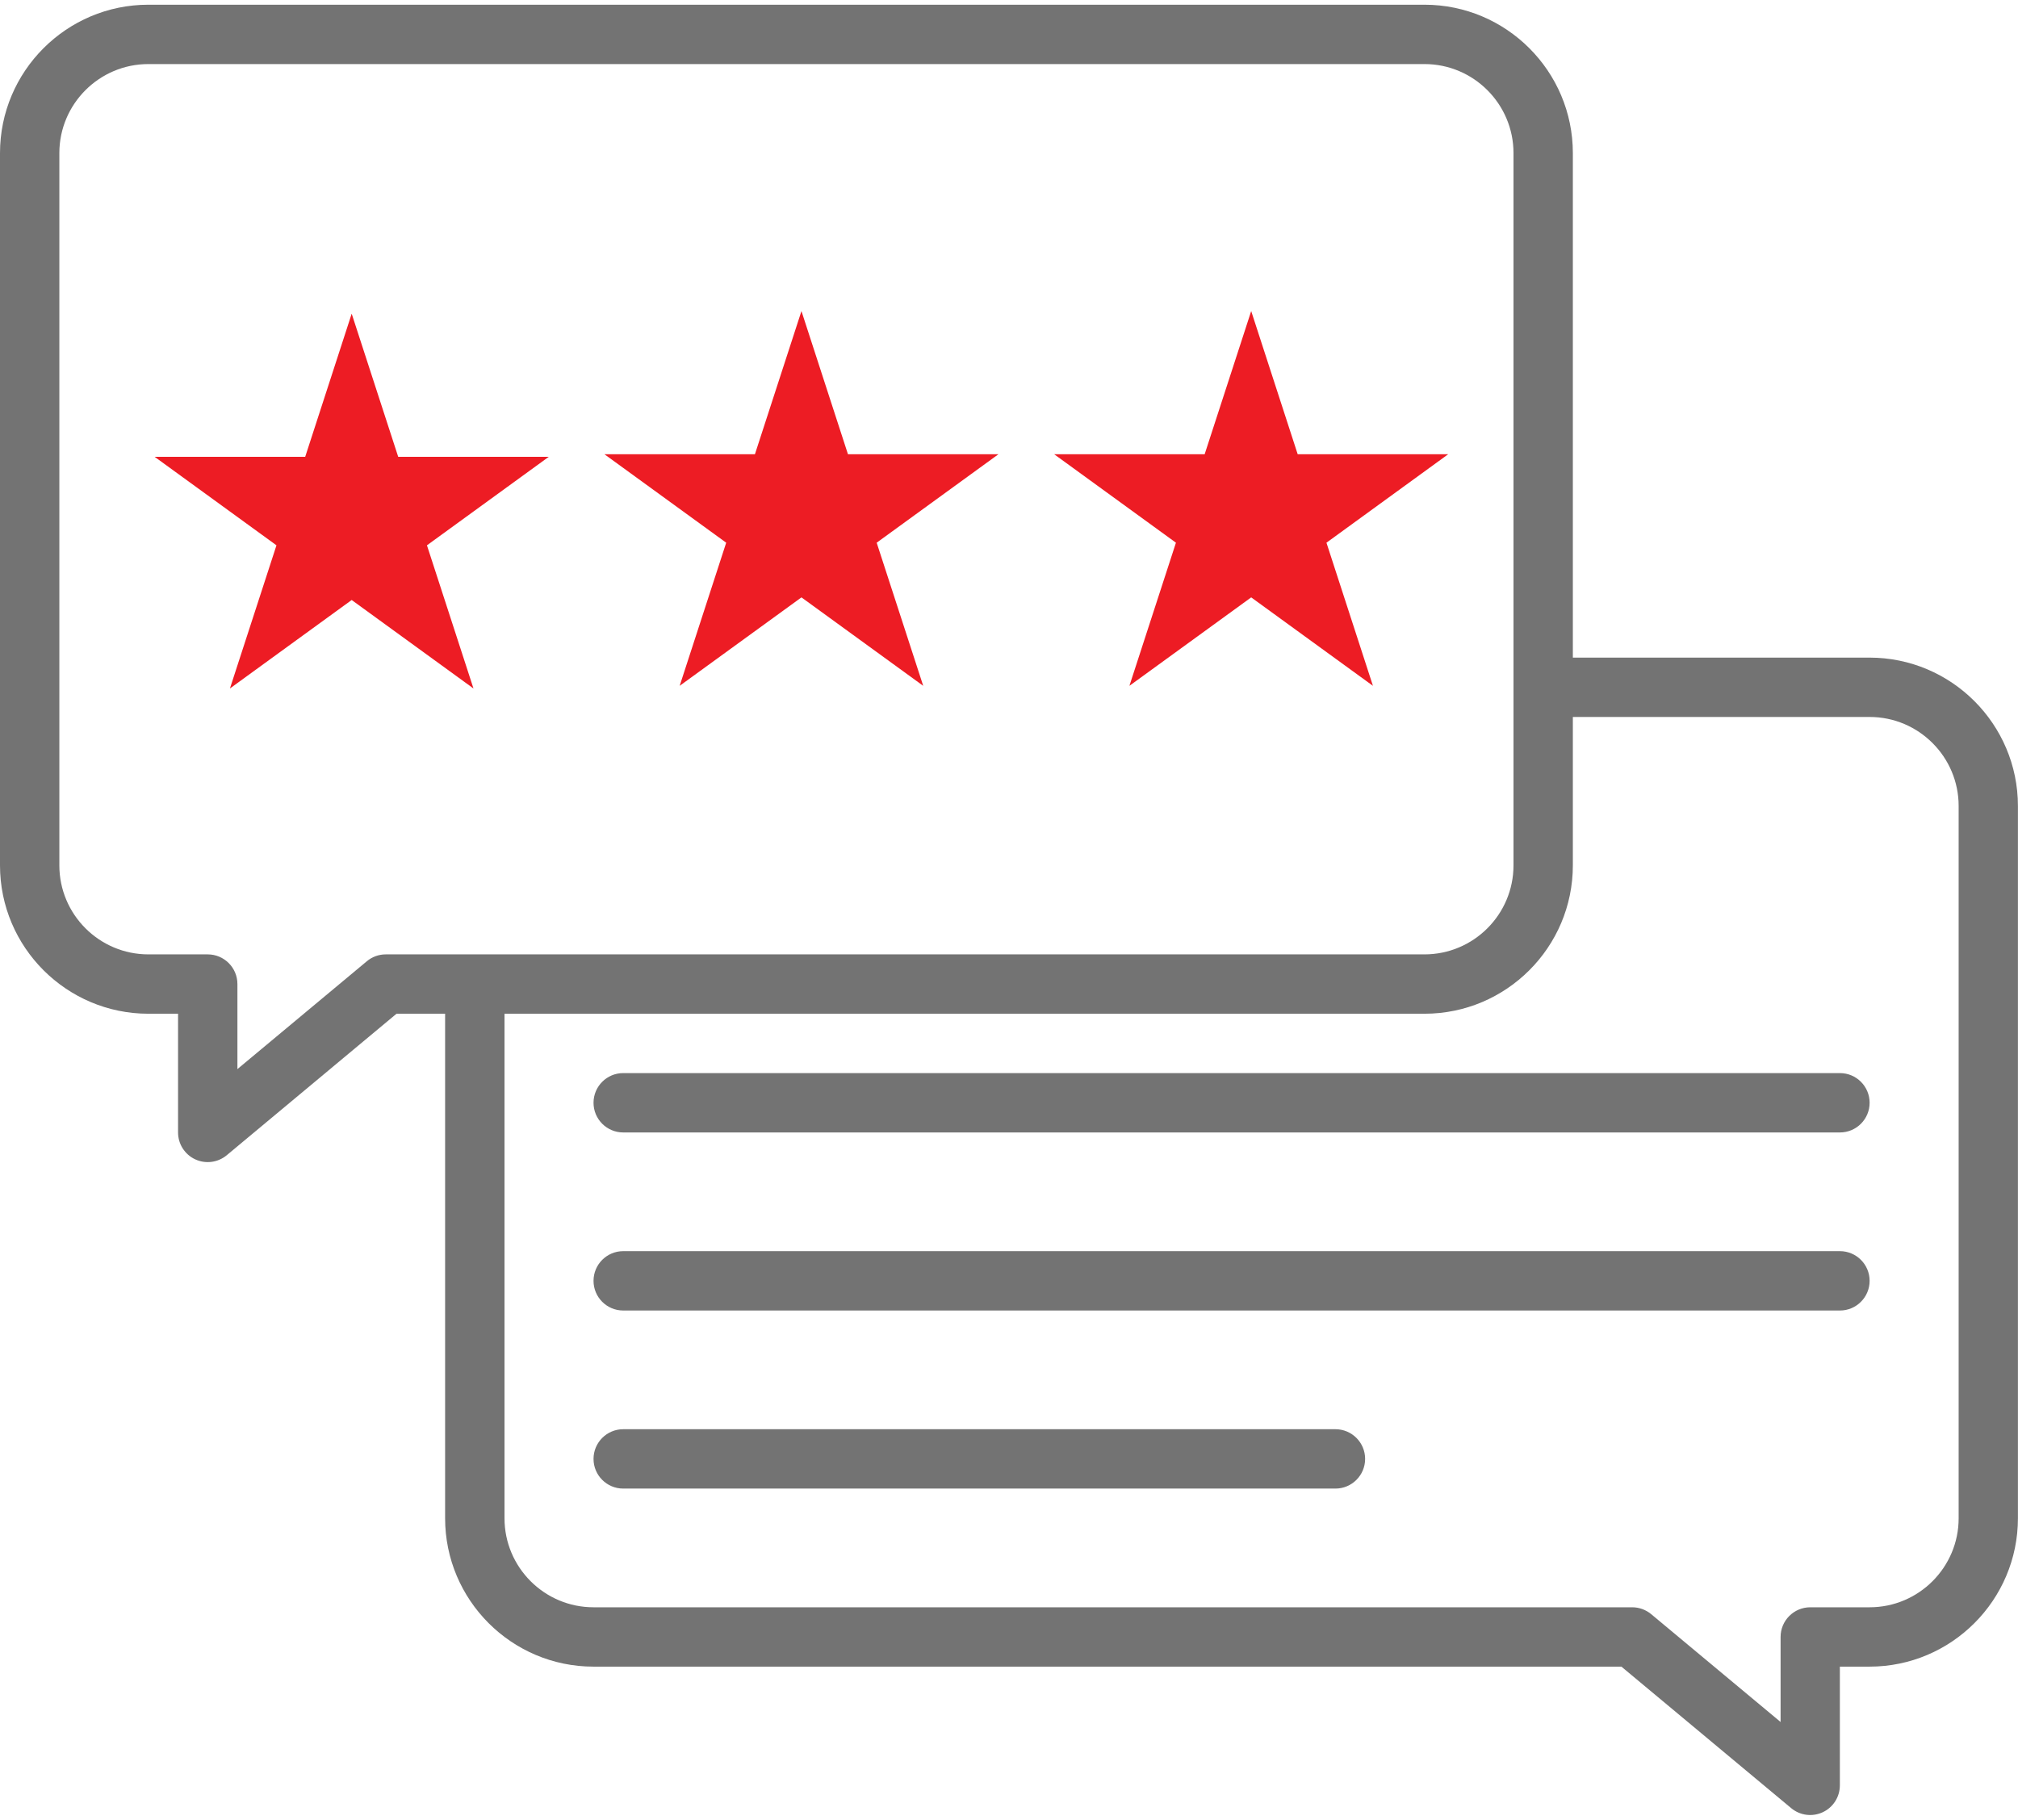 <svg xmlns="http://www.w3.org/2000/svg" width="214" height="193" viewBox="0 0 214 193" fill="none"><g clip-path="url(#clip0_712_1698)"><path d="M195.118 113.812H66.088C64.351 113.812 62.941 115.222 62.941 116.959C62.941 118.697 64.351 120.107 66.088 120.107H195.118C196.855 120.107 198.265 118.697 198.265 116.959C198.265 115.222 196.855 113.812 195.118 113.812Z" fill="#737373"></path><path d="M195.118 132.697H66.088C64.351 132.697 62.941 134.107 62.941 135.844C62.941 137.582 64.351 138.992 66.088 138.992H195.118C196.855 138.992 198.265 137.582 198.265 135.844C198.265 134.107 196.855 132.697 195.118 132.697Z" fill="#737373"></path><path d="M141.618 151.582H66.088C64.351 151.582 62.941 152.992 62.941 154.73C62.941 156.467 64.351 157.877 66.088 157.877H141.618C143.355 157.877 144.765 156.467 144.765 154.73C144.765 152.992 143.355 151.582 141.618 151.582Z" fill="#737373"></path><path d="M198.265 69.746H166.794V16.238C166.794 7.559 159.736 0.5 151.059 0.5H15.735C7.058 0.5 0 7.559 0 16.238V91.779C0 100.458 7.058 107.516 15.735 107.516H18.882V120.107C18.882 121.328 19.587 122.44 20.695 122.956C21.799 123.472 23.104 123.304 24.044 122.524L42.049 107.516H47.202V161.025C47.202 169.703 54.26 176.762 62.937 176.762H171.943L189.948 191.77C190.888 192.555 192.193 192.718 193.297 192.202C194.404 191.686 195.109 190.574 195.109 189.352V176.762H198.256C206.934 176.762 213.992 169.703 213.992 161.025V85.484C213.992 76.805 206.934 69.746 198.256 69.746H198.265ZM40.912 101.221C40.173 101.221 39.464 101.477 38.898 101.952L25.177 113.388V104.369C25.177 102.631 23.767 101.221 22.029 101.221H15.735C10.528 101.221 6.294 96.987 6.294 91.779V16.238C6.294 11.03 10.528 6.795 15.735 6.795H151.059C156.266 6.795 160.5 11.03 160.5 16.238V91.779C160.5 96.987 156.266 101.221 151.059 101.221H40.912ZM207.706 161.025C207.706 166.233 203.472 170.467 198.265 170.467H191.971C190.233 170.467 188.824 171.877 188.824 173.615V182.633L175.102 171.197C174.536 170.727 173.823 170.467 173.088 170.467H62.941C57.734 170.467 53.5 166.233 53.5 161.025V107.516H151.059C159.736 107.516 166.794 100.458 166.794 91.779V76.041H198.265C203.472 76.041 207.706 80.275 207.706 85.484V161.025Z" fill="#737373"></path><path d="M37.295 33.268L42.229 48.452H58.191L45.276 57.836L50.21 73.019L37.295 63.636L24.383 73.019L29.318 57.836L16.402 48.452H32.364L37.295 33.268Z" fill="#ED1C24"></path><path d="M84.991 32.991L89.922 48.175H105.883L92.968 57.559L97.903 72.738L84.991 63.358L72.076 72.738L77.01 57.559L64.095 48.175H80.057L84.991 32.991Z" fill="#ED1C24"></path><path d="M132.684 32.991L137.614 48.175H153.576L140.665 57.559L145.595 72.738L132.684 63.358L119.769 72.738L124.703 57.559L111.788 48.175H127.749L132.684 32.991Z" fill="#ED1C24"></path></g><defs><clipPath id="clip0_712_1698"><rect width="214" height="192" fill="white" transform="translate(0 0.5)"></rect></clipPath></defs></svg>